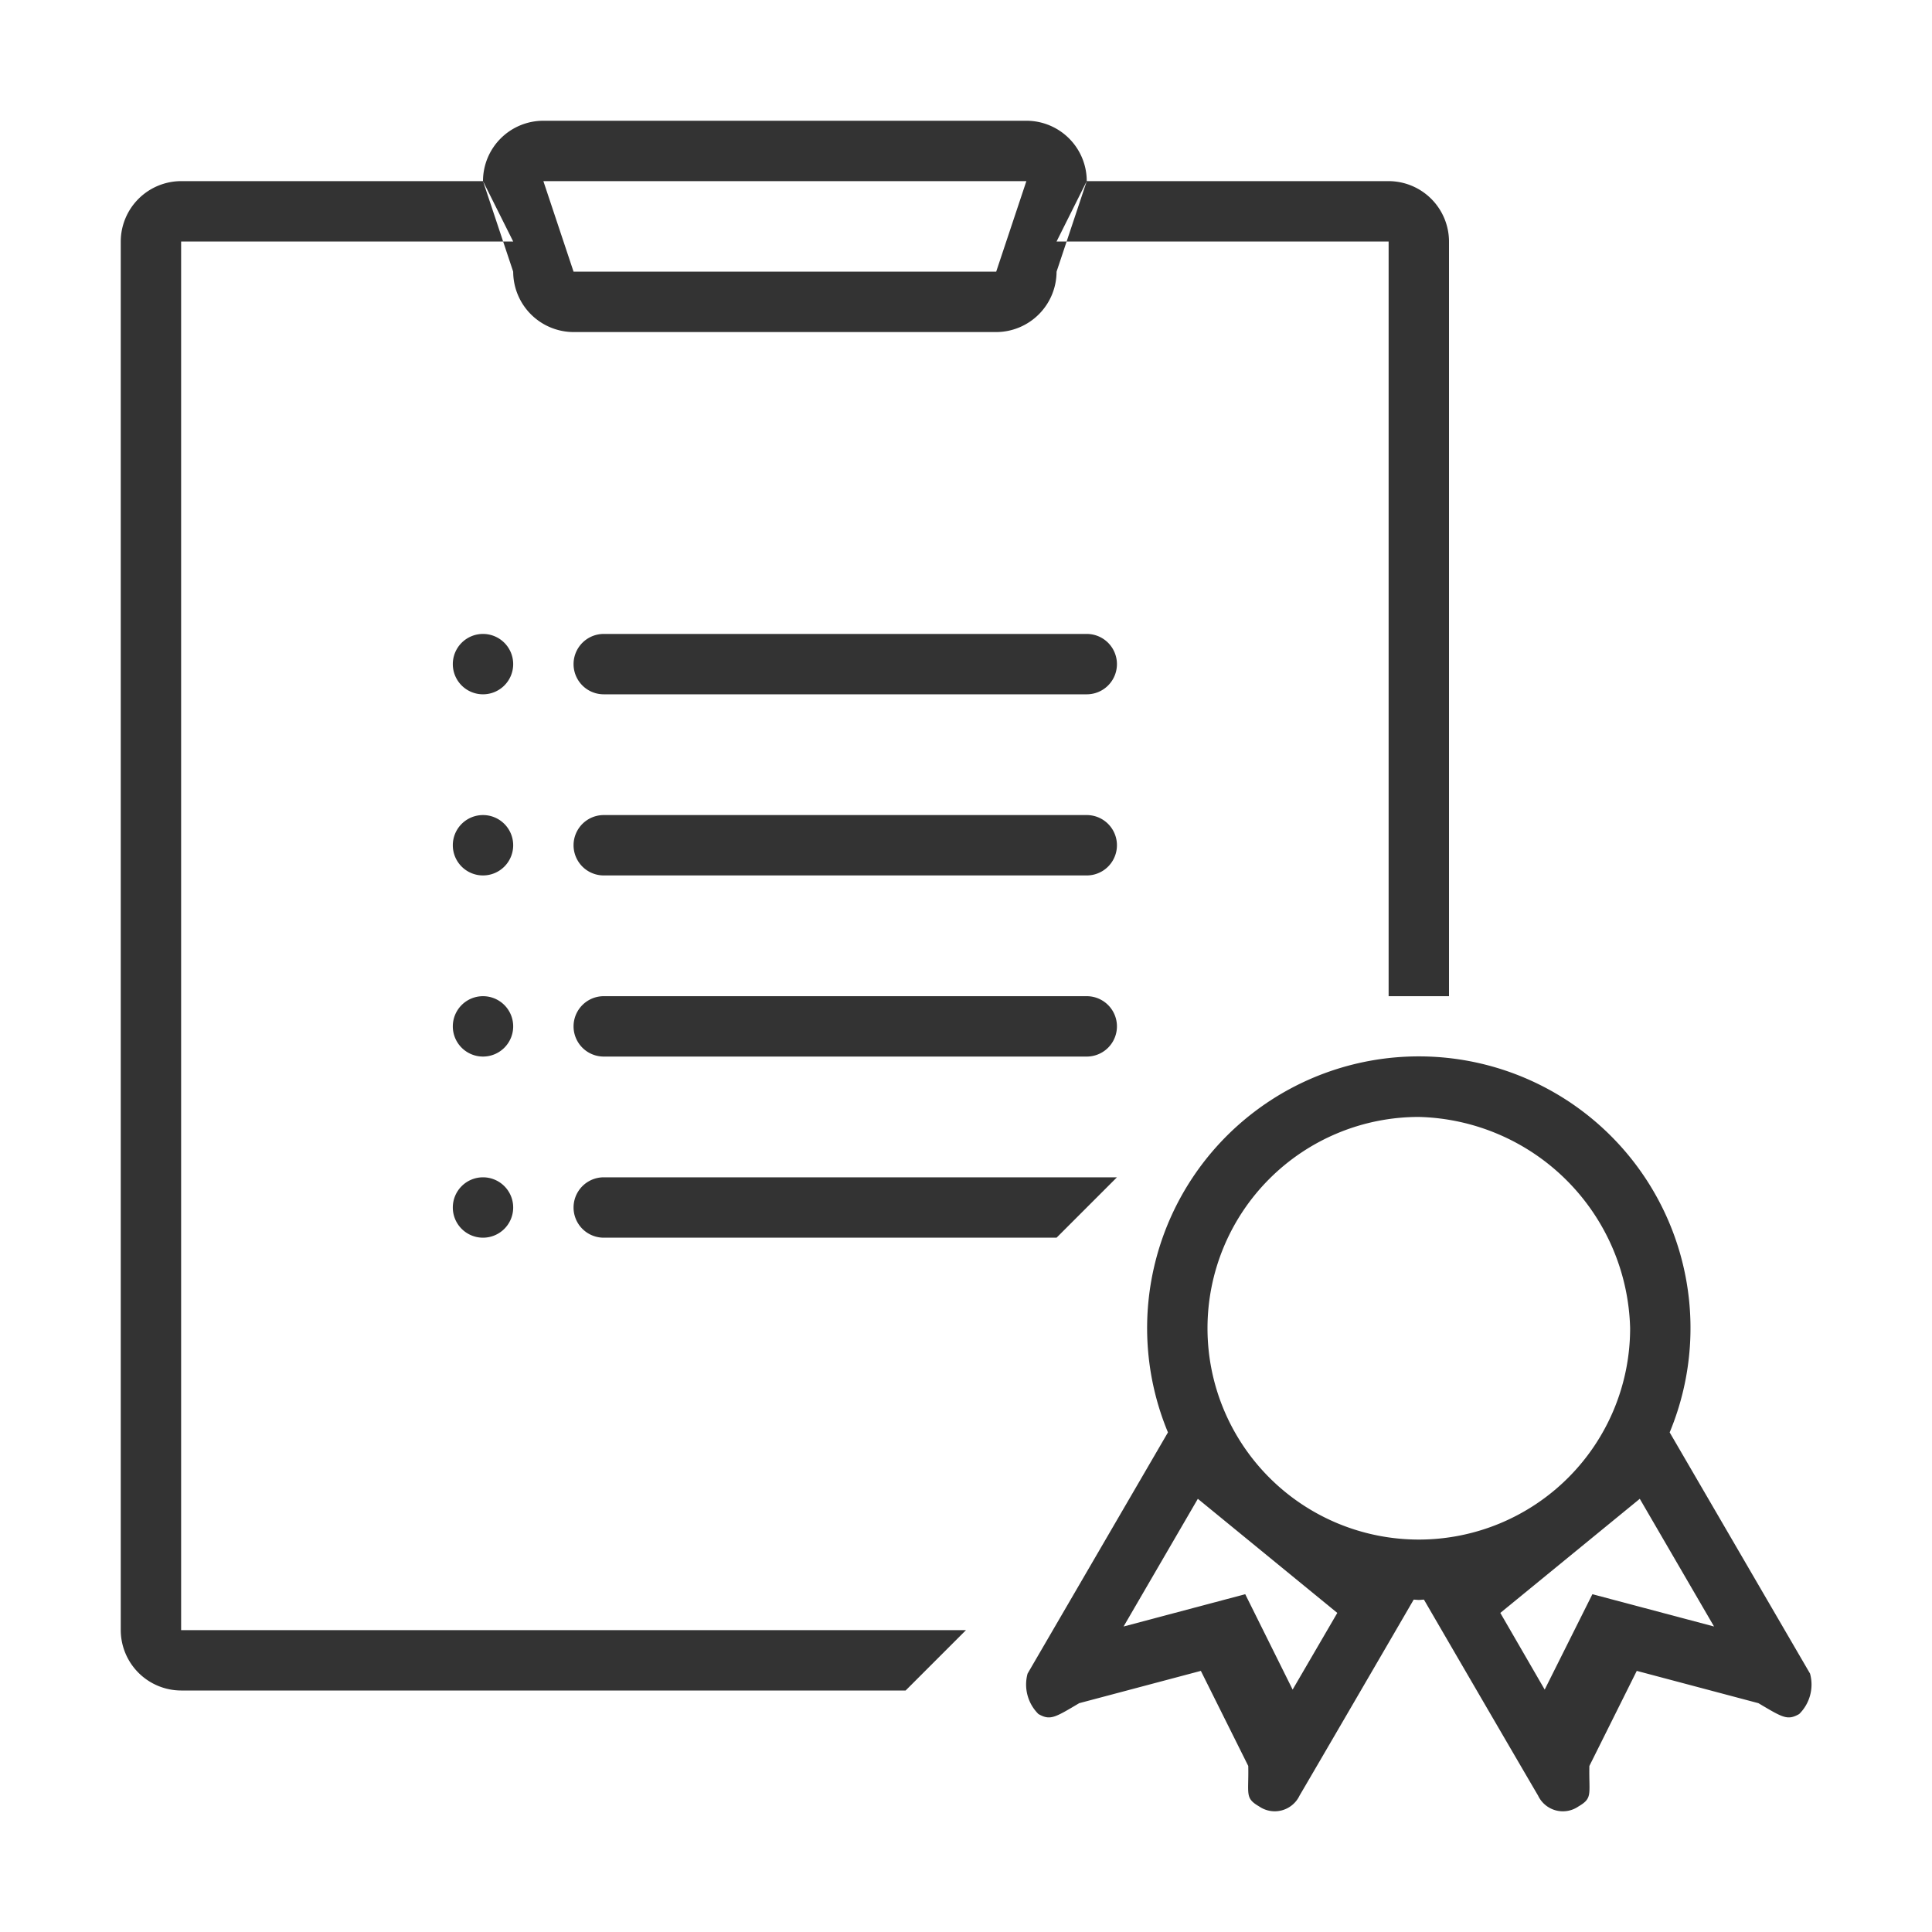 <svg xmlns="http://www.w3.org/2000/svg" width="64" height="64" viewBox="0 0 64 64">
  <defs>
    <style>
      .cls-1 {
        fill: #333;
        fill-rule: evenodd;
      }
    </style>
  </defs>
  <path id="Warranty_Exchange" data-name="Warranty Exchange" class="cls-1" d="M1521.6,1079.78c-0.39.22-.54,0.12-1.35-0.36l-4.03-1.07-1.57,3.15c-0.02.94,0.12,1.06-.36,1.34a0.909,0.909,0,0,1-1.34-.36c-0.36-.61-3.09-5.3-3.78-6.49-0.06,0-.11.01-0.17,0.01s-0.12-.01-0.17-0.01c-0.69,1.19-3.42,5.88-3.78,6.49a0.91,0.91,0,0,1-1.34.36c-0.48-.28-0.34-0.4-0.36-1.34l-1.57-3.15-4.03,1.07c-0.81.48-.96,0.58-1.35,0.36a1.371,1.371,0,0,1-.36-1.34l4.65-7.99a9,9,0,1,1,16.62,0l4.65,7.99A1.371,1.371,0,0,1,1521.6,1079.78Zm-22.38-2.9,4.03-1.07,1.57,3.16,1.48-2.54-4.62-3.78ZM1509,1060a7,7,0,1,0,7,7A7.182,7.182,0,0,0,1509,1060Zm7.32,12.65-4.62,3.78,1.47,2.54,1.58-3.16,4.03,1.07ZM1478,1046a1,1,0,1,1,1-1A1,1,0,0,1,1478,1046Zm0,6a1,1,0,1,1,1-1A1,1,0,0,1,1478,1052Zm4-6a1,1,0,0,1,0-2h16a1,1,0,0,1,0,2h-16Zm16,6h-16a1,1,0,0,1,0-2h16A1,1,0,0,1,1498,1052Zm-30-23a2.006,2.006,0,0,0-2,2v46a2.006,2.006,0,0,0,2,2h24l2-2h-26v-46h11l-1-2h-10Zm12-2h16a2,2,0,0,1,2,2l-1,3a2.006,2.006,0,0,1-2,2h-14a2.006,2.006,0,0,1-2-2l-1-3A2,2,0,0,1,1480,1027Zm0,2h16l-1,3h-14Zm18,0-1,2h11v25h2v-25a2.006,2.006,0,0,0-2-2h-10m-20,29a1,1,0,1,1,1-1A1,1,0,0,1,1478,1058Zm0,6a1,1,0,1,1,1-1A1,1,0,0,1,1478,1064Zm4-6a1,1,0,0,1,0-2h16a1,1,0,0,1,0,2h-16Zm15,6h-15a1,1,0,0,1,0-2h17Z" transform="translate(-1462 -1023)"/>
</svg>
